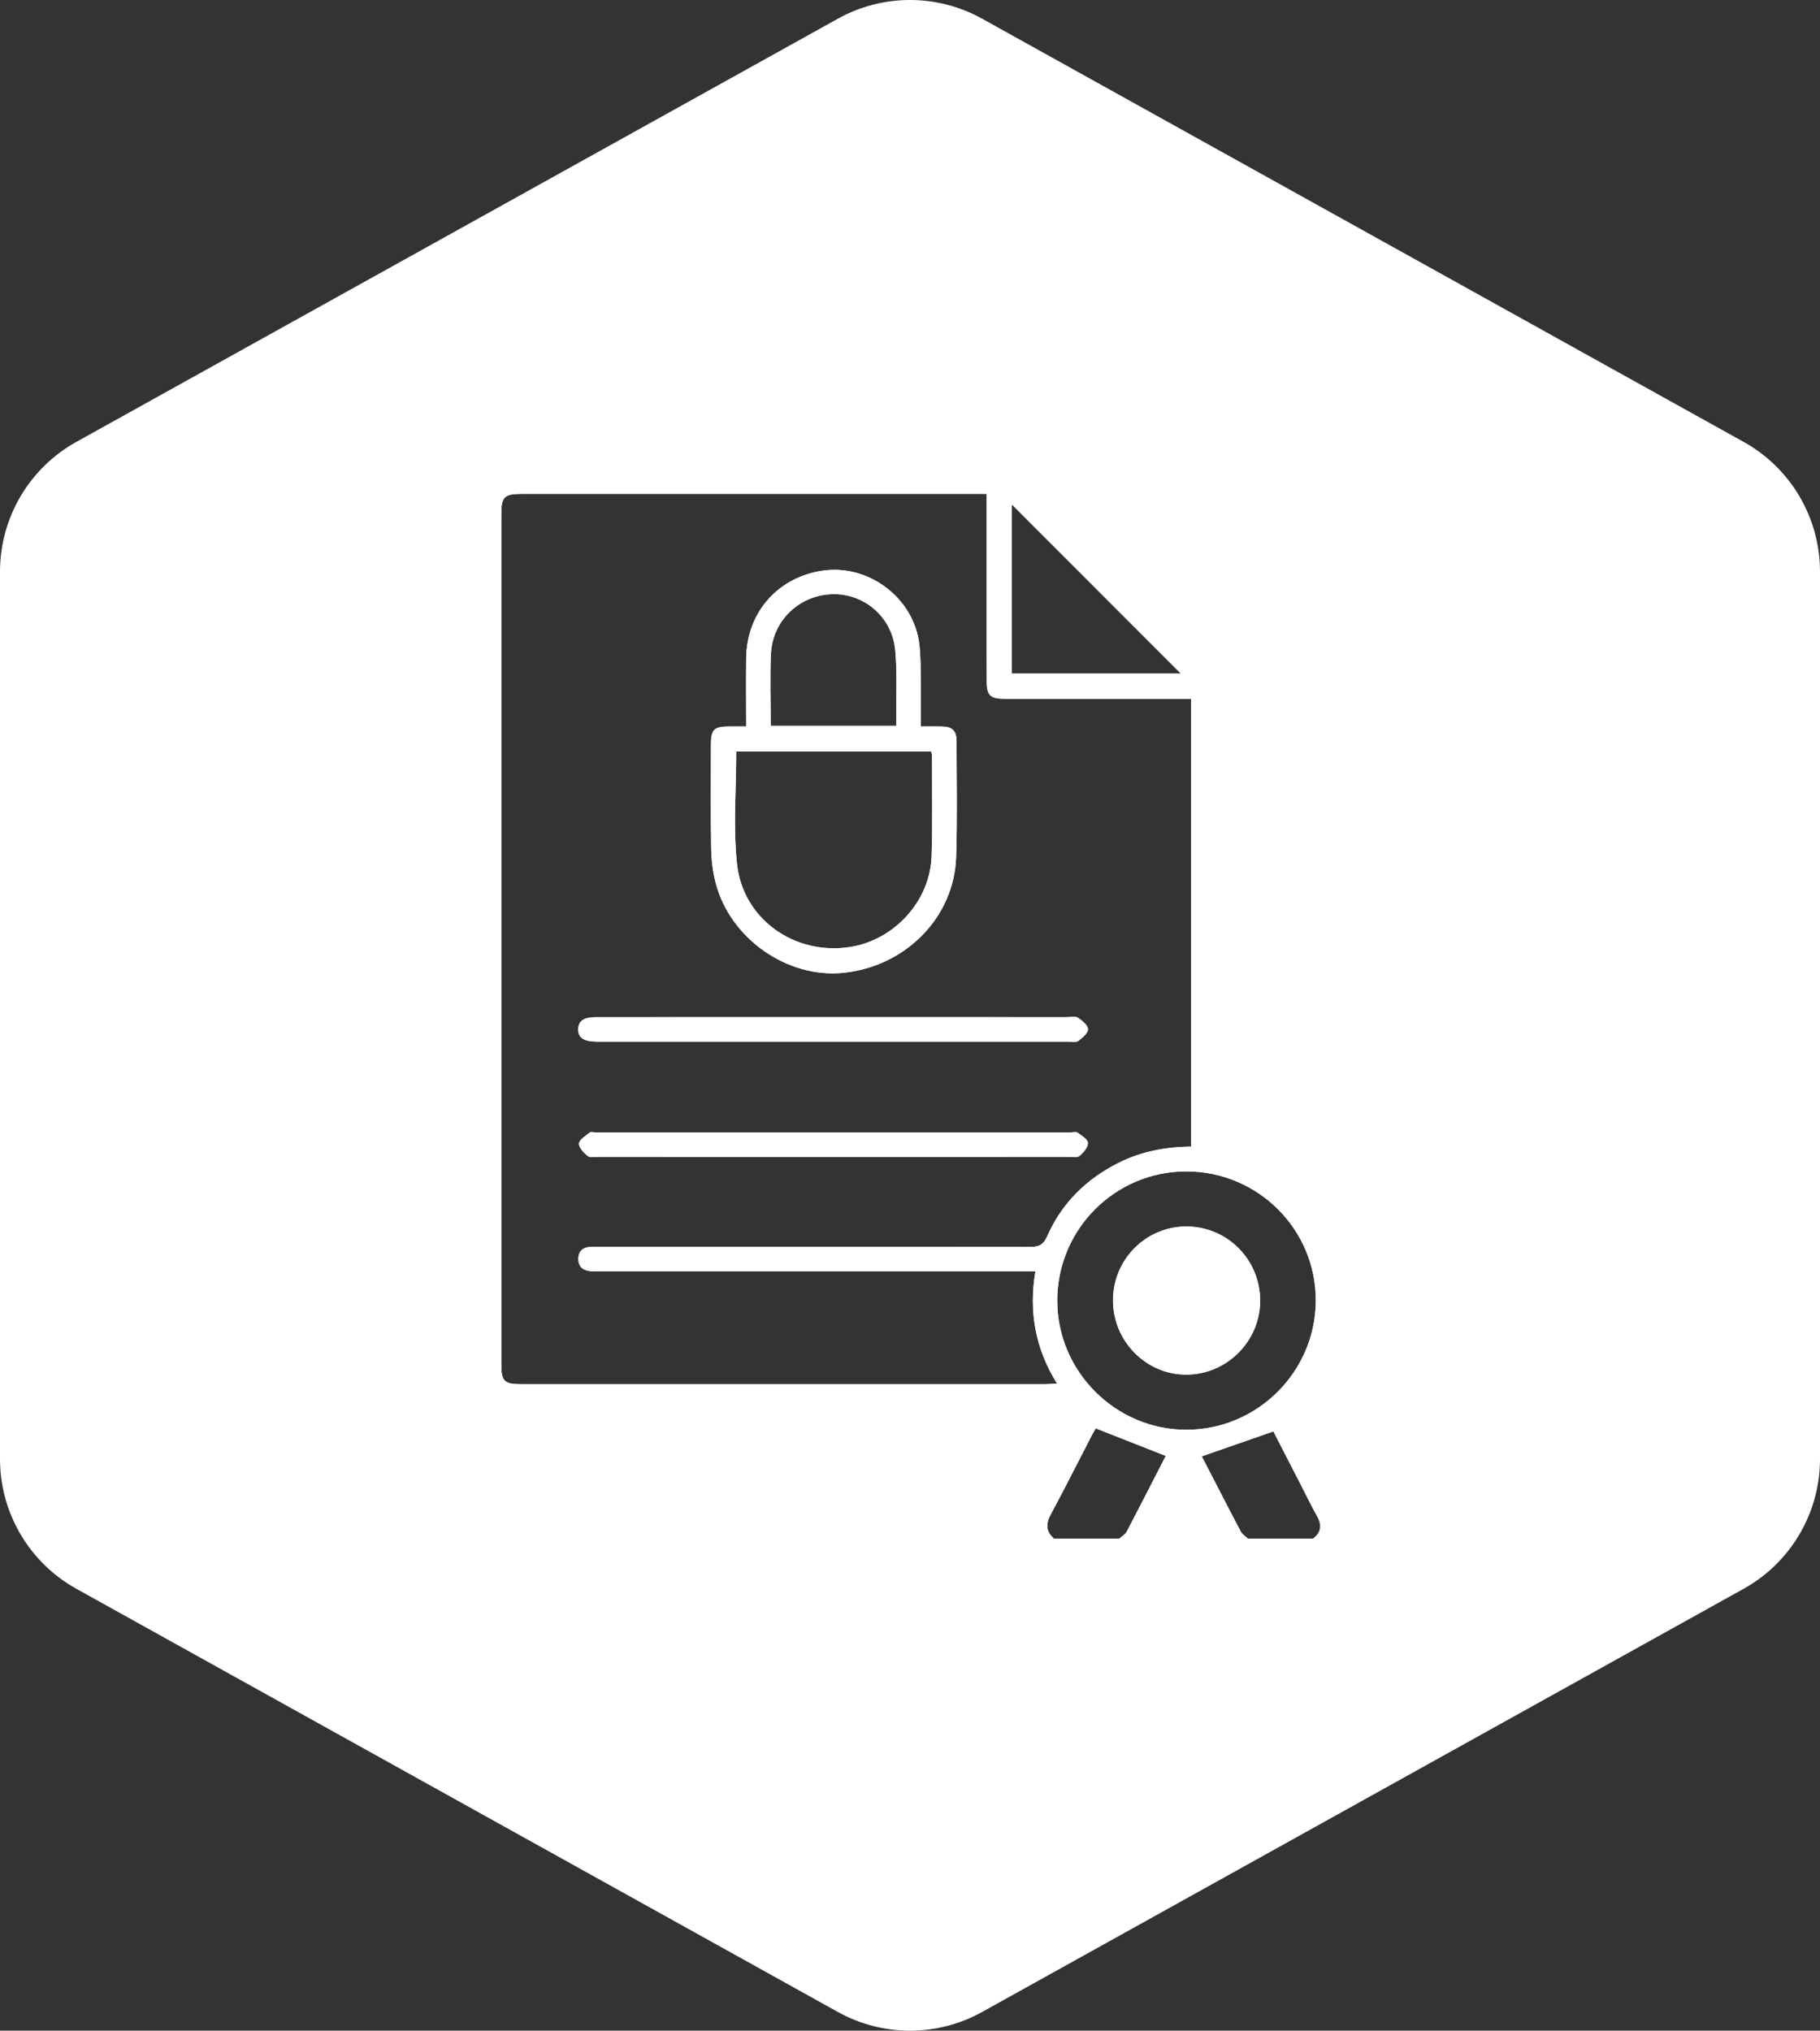 <svg xmlns="http://www.w3.org/2000/svg" viewBox="0 0 438.4 489"><rect x="0" y="0" width="438.4" height="489" fill="#333333" stroke="none"/><defs><style>.d{fill:#fff;}</style></defs><g id="a"></g><g id="b"><g id="c"><path class="d" d="M230.4,178.39c-.01-2.43-1.04-3.38-3.47-3.44-1.67-.04-3.35-.01-5.13-.01,0-3.84,.04-7.28,0-10.71-.05-3.03,0-6.08-.35-9.07-1.34-11.2-12.28-19.42-23.41-17.72-10.74,1.63-18.14,10.08-18.3,21-.07,5.39-.01,10.78-.01,16.5h-3.99c-3.76,.01-4.48,.7-4.49,4.4,0,8.27-.09,16.54,.05,24.81,.05,2.83,.38,5.74,1.09,8.47,3.49,13.41,17.27,23.02,30.77,21.64,14.99-1.54,26.68-13.36,27.15-27.87,.3-9.33,.12-18.67,.1-28Zm-44.69-21.02c.39-7.97,6.88-14.07,14.75-14.29,7.7-.22,14.43,5.49,15.18,13.45,.49,5.2,.21,10.46,.27,15.69v2.57h-30.26c0-5.98-.22-11.71,.06-17.42Zm38.69,48.79c-.34,10.84-9,20.26-19.73,21.9-13.27,2.03-25.74-6.7-27.15-20.07-.94-8.88-.18-17.93-.18-27.03h46.94c.08,.32,.22,.61,.22,.91-.01,8.1,.16,16.2-.1,24.29Z"></path><path class="d" d="M262.06,275.23c.02,1.05-1.07,2.32-2.01,3.11-.54,.47-1.72,.24-2.62,.24-18.91,.01-37.81,.01-56.72,.01s-37.65,0-56.48-.01c-.9,0-2.06,.26-2.63-.19-.97-.76-2.19-2.03-2.12-3.01,.06-.95,1.57-1.85,2.55-2.64,.3-.24,.95-.05,1.44-.05h114.43c.58,0,1.31-.21,1.69,.07,.97,.7,2.45,1.61,2.47,2.47Z"></path><path class="d" d="M200.79,244.93c18.74,0,37.48,0,56.22,.01,.9,0,2.01-.27,2.65,.15,1.03,.67,2.4,1.81,2.41,2.77,.01,.94-1.35,2.08-2.35,2.81-.55,.4-1.59,.16-2.4,.16h-113.68c-3.08-.03-4.41-.97-4.35-3.04,.06-1.98,1.34-2.85,4.3-2.85,19.06-.01,38.13-.01,57.2-.01Z"></path><path class="d" d="M285.88,295.35c-9.81-.06-17.78,7.91-17.78,17.79-.01,9.85,8.04,17.96,17.75,17.88,9.69-.07,17.65-8.04,17.69-17.72,.05-9.89-7.83-17.89-17.66-17.95Zm0,0c-9.81-.06-17.78,7.91-17.78,17.79-.01,9.85,8.04,17.96,17.75,17.88,9.69-.07,17.65-8.04,17.69-17.72,.05-9.89-7.83-17.89-17.66-17.95ZM420.01,106.41L236.57,4.5c-10.8-6-23.94-6-34.74,0L18.39,106.41C7.04,112.72,0,124.69,0,137.67v213.66c0,12.98,7.04,24.95,18.39,31.26l183.44,101.91c10.8,6,23.94,6,34.74,0l183.44-101.91c11.35-6.31,18.39-18.28,18.39-31.26V137.67c0-12.98-7.04-24.95-18.39-31.26ZM142.6,306.12c.74,.02,1.47,0,2.21,0h104.6c-1.61,9.64-.09,18.54,5.21,27.05-1.18,.07-2.02,.15-2.87,.15-42.09,0-84.19,0-126.29,0-3.99,0-4.71-.72-4.71-4.71V123.75c0-4.09,.74-4.82,4.87-4.82h112.05v20.71c0,8.1,0,16.21,.01,24.32,0,3.5,.81,4.31,4.36,4.31,13.92,.02,27.85,.01,41.77,.01h3.08v107.83c-6.09,.07-11.9,1.15-17.35,3.86-7.83,3.9-13.76,9.72-17.29,17.72-.96,2.17-2.09,2.58-4.19,2.58-34.48-.06-68.96-.04-103.44-.04h-1.97c-2.03,0-3.37,.87-3.33,3.02,.04,2.04,1.41,2.81,3.28,2.87Zm101.1-143.94v-40.75c13.59,13.6,27.14,27.15,40.73,40.75h-40.73Zm42.07,119.9c17.3,.01,31.28,14.01,31.18,31.23-.11,17.09-14.13,31.01-31.23,30.99-17.06-.02-31.08-14.1-31.05-31.16,.03-17.16,13.95-31.07,31.1-31.06Zm-31.89,88.43c-1.98-1.72-1.99-3.56-.77-5.84,3.45-6.4,6.71-12.9,10.05-19.36,.33-.63,.72-1.23,.79-1.35,5.73,2.25,11.22,4.41,16.86,6.63-2.99,5.82-6.17,12.07-9.43,18.28-.35,.67-1.17,1.1-1.77,1.64h-15.73Zm46.69,0c-.57-.56-1.34-1.03-1.7-1.71-3.23-6.12-6.38-12.29-9.39-18.1,5.73-1.99,11.34-3.95,17.25-6.01,2.09,4.05,4.47,8.69,6.85,13.32,1.2,2.32,2.31,4.69,3.61,6.95,1.25,2.16,1.18,3.98-.89,5.55h-15.73Zm-14.72-39.49c9.69-.07,17.65-8.04,17.69-17.72,.05-9.89-7.83-17.89-17.66-17.95-9.81-.06-17.78,7.91-17.78,17.79-.01,9.85,8.04,17.96,17.75,17.88Zm.03-35.67c-9.81-.06-17.78,7.91-17.78,17.79-.01,9.85,8.04,17.96,17.75,17.88,9.69-.07,17.65-8.04,17.69-17.72,.05-9.89-7.83-17.89-17.66-17.95Zm0,0c-9.81-.06-17.78,7.91-17.78,17.79-.01,9.85,8.04,17.96,17.75,17.88,9.69-.07,17.65-8.04,17.69-17.72,.05-9.89-7.83-17.89-17.66-17.95Z"></path><g><path class="d" d="M93.19,118.49v252.02H253.88c-1.98-1.72-1.99-3.56-.77-5.84,3.45-6.4,6.71-12.9,10.05-19.36,.33-.63,.72-1.23,.79-1.35,5.73,2.25,11.22,4.41,16.86,6.63-2.99,5.82-6.17,12.07-9.43,18.28-.35,.67-1.17,1.1-1.77,1.64h30.96c-.57-.56-1.34-1.03-1.7-1.71-3.23-6.12-6.38-12.29-9.39-18.1,5.73-1.99,11.34-3.95,17.25-6.01,2.09,4.05,4.47,8.69,6.85,13.32,1.2,2.32,2.31,4.69,3.61,6.95,1.25,2.16,1.18,3.98-.89,5.55h28.91V118.49H93.19Zm150.51,2.94c13.59,13.6,27.14,27.15,40.73,40.75h-40.73v-40.75Zm8.05,211.89c-42.09,0-84.19,0-126.29,0-3.99,0-4.71-.72-4.71-4.71V123.75c0-4.09,.74-4.82,4.87-4.82h112.05v20.71c0,8.1,0,16.21,.01,24.32,0,3.5,.81,4.31,4.36,4.31,13.92,.02,27.85,.01,41.77,.01h3.08v107.83c-6.09,.07-11.9,1.15-17.35,3.86-7.83,3.9-13.76,9.72-17.29,17.72-.96,2.17-2.09,2.58-4.19,2.58-34.48-.06-68.96-.04-103.44-.04h-1.97c-2.03,0-3.37,.87-3.33,3.02,.04,2.04,1.41,2.81,3.28,2.87,.74,.02,1.47,0,2.21,0h104.6c-1.61,9.64-.09,18.54,5.21,27.05-1.18,.07-2.02,.15-2.87,.15Zm33.97,10.98c-17.06-.02-31.08-14.1-31.05-31.16,.03-17.16,13.95-31.07,31.1-31.06,17.3,.01,31.28,14.01,31.18,31.23-.11,17.09-14.13,31.01-31.23,30.99Z"></path><path class="d" d="M230.4,178.39c-.01-2.43-1.04-3.38-3.47-3.44-1.67-.04-3.35-.01-5.13-.01,0-3.84,.04-7.28,0-10.71-.05-3.03,0-6.08-.35-9.07-1.34-11.2-12.28-19.42-23.41-17.72-10.74,1.63-18.14,10.08-18.3,21-.07,5.39-.01,10.78-.01,16.5h-3.99c-3.76,.01-4.48,.7-4.49,4.4,0,8.27-.09,16.54,.05,24.81,.05,2.83,.38,5.74,1.09,8.47,3.49,13.41,17.27,23.02,30.77,21.64,14.99-1.54,26.68-13.36,27.15-27.87,.3-9.33,.12-18.67,.1-28Zm-44.69-21.02c.39-7.97,6.88-14.07,14.75-14.29,7.7-.22,14.43,5.49,15.18,13.45,.49,5.2,.21,10.46,.27,15.69v2.57h-30.26c0-5.98-.22-11.71,.06-17.42Zm38.69,48.79c-.34,10.84-9,20.26-19.73,21.9-13.27,2.03-25.74-6.7-27.15-20.07-.94-8.88-.18-17.93-.18-27.03h46.94c.08,.32,.22,.61,.22,.91-.01,8.1,.16,16.2-.1,24.29Z"></path><path class="d" d="M262.06,275.23c.02,1.05-1.07,2.32-2.01,3.11-.54,.47-1.72,.24-2.62,.24-18.91,.01-37.81,.01-56.72,.01s-37.65,0-56.48-.01c-.9,0-2.06,.26-2.63-.19-.97-.76-2.19-2.03-2.12-3.01,.06-.95,1.57-1.85,2.55-2.64,.3-.24,.95-.05,1.44-.05h114.43c.58,0,1.31-.21,1.69,.07,.97,.7,2.45,1.61,2.47,2.47Z"></path><path class="d" d="M262.07,247.86c.01,.94-1.35,2.08-2.35,2.81-.55,.4-1.59,.16-2.4,.16h-113.68c-3.08-.03-4.41-.97-4.35-3.04,.06-1.98,1.34-2.85,4.3-2.85,19.06-.01,38.13-.01,57.2-.01s37.48,0,56.22,.01c.9,0,2.01-.27,2.65,.15,1.03,.67,2.4,1.81,2.41,2.77Z"></path><path class="d" d="M303.54,313.3c-.04,9.68-8,17.65-17.69,17.72-9.71,.08-17.76-8.03-17.75-17.88,0-9.88,7.97-17.85,17.78-17.79,9.83,.06,17.71,8.06,17.66,17.95Z"></path></g></g></g></svg>